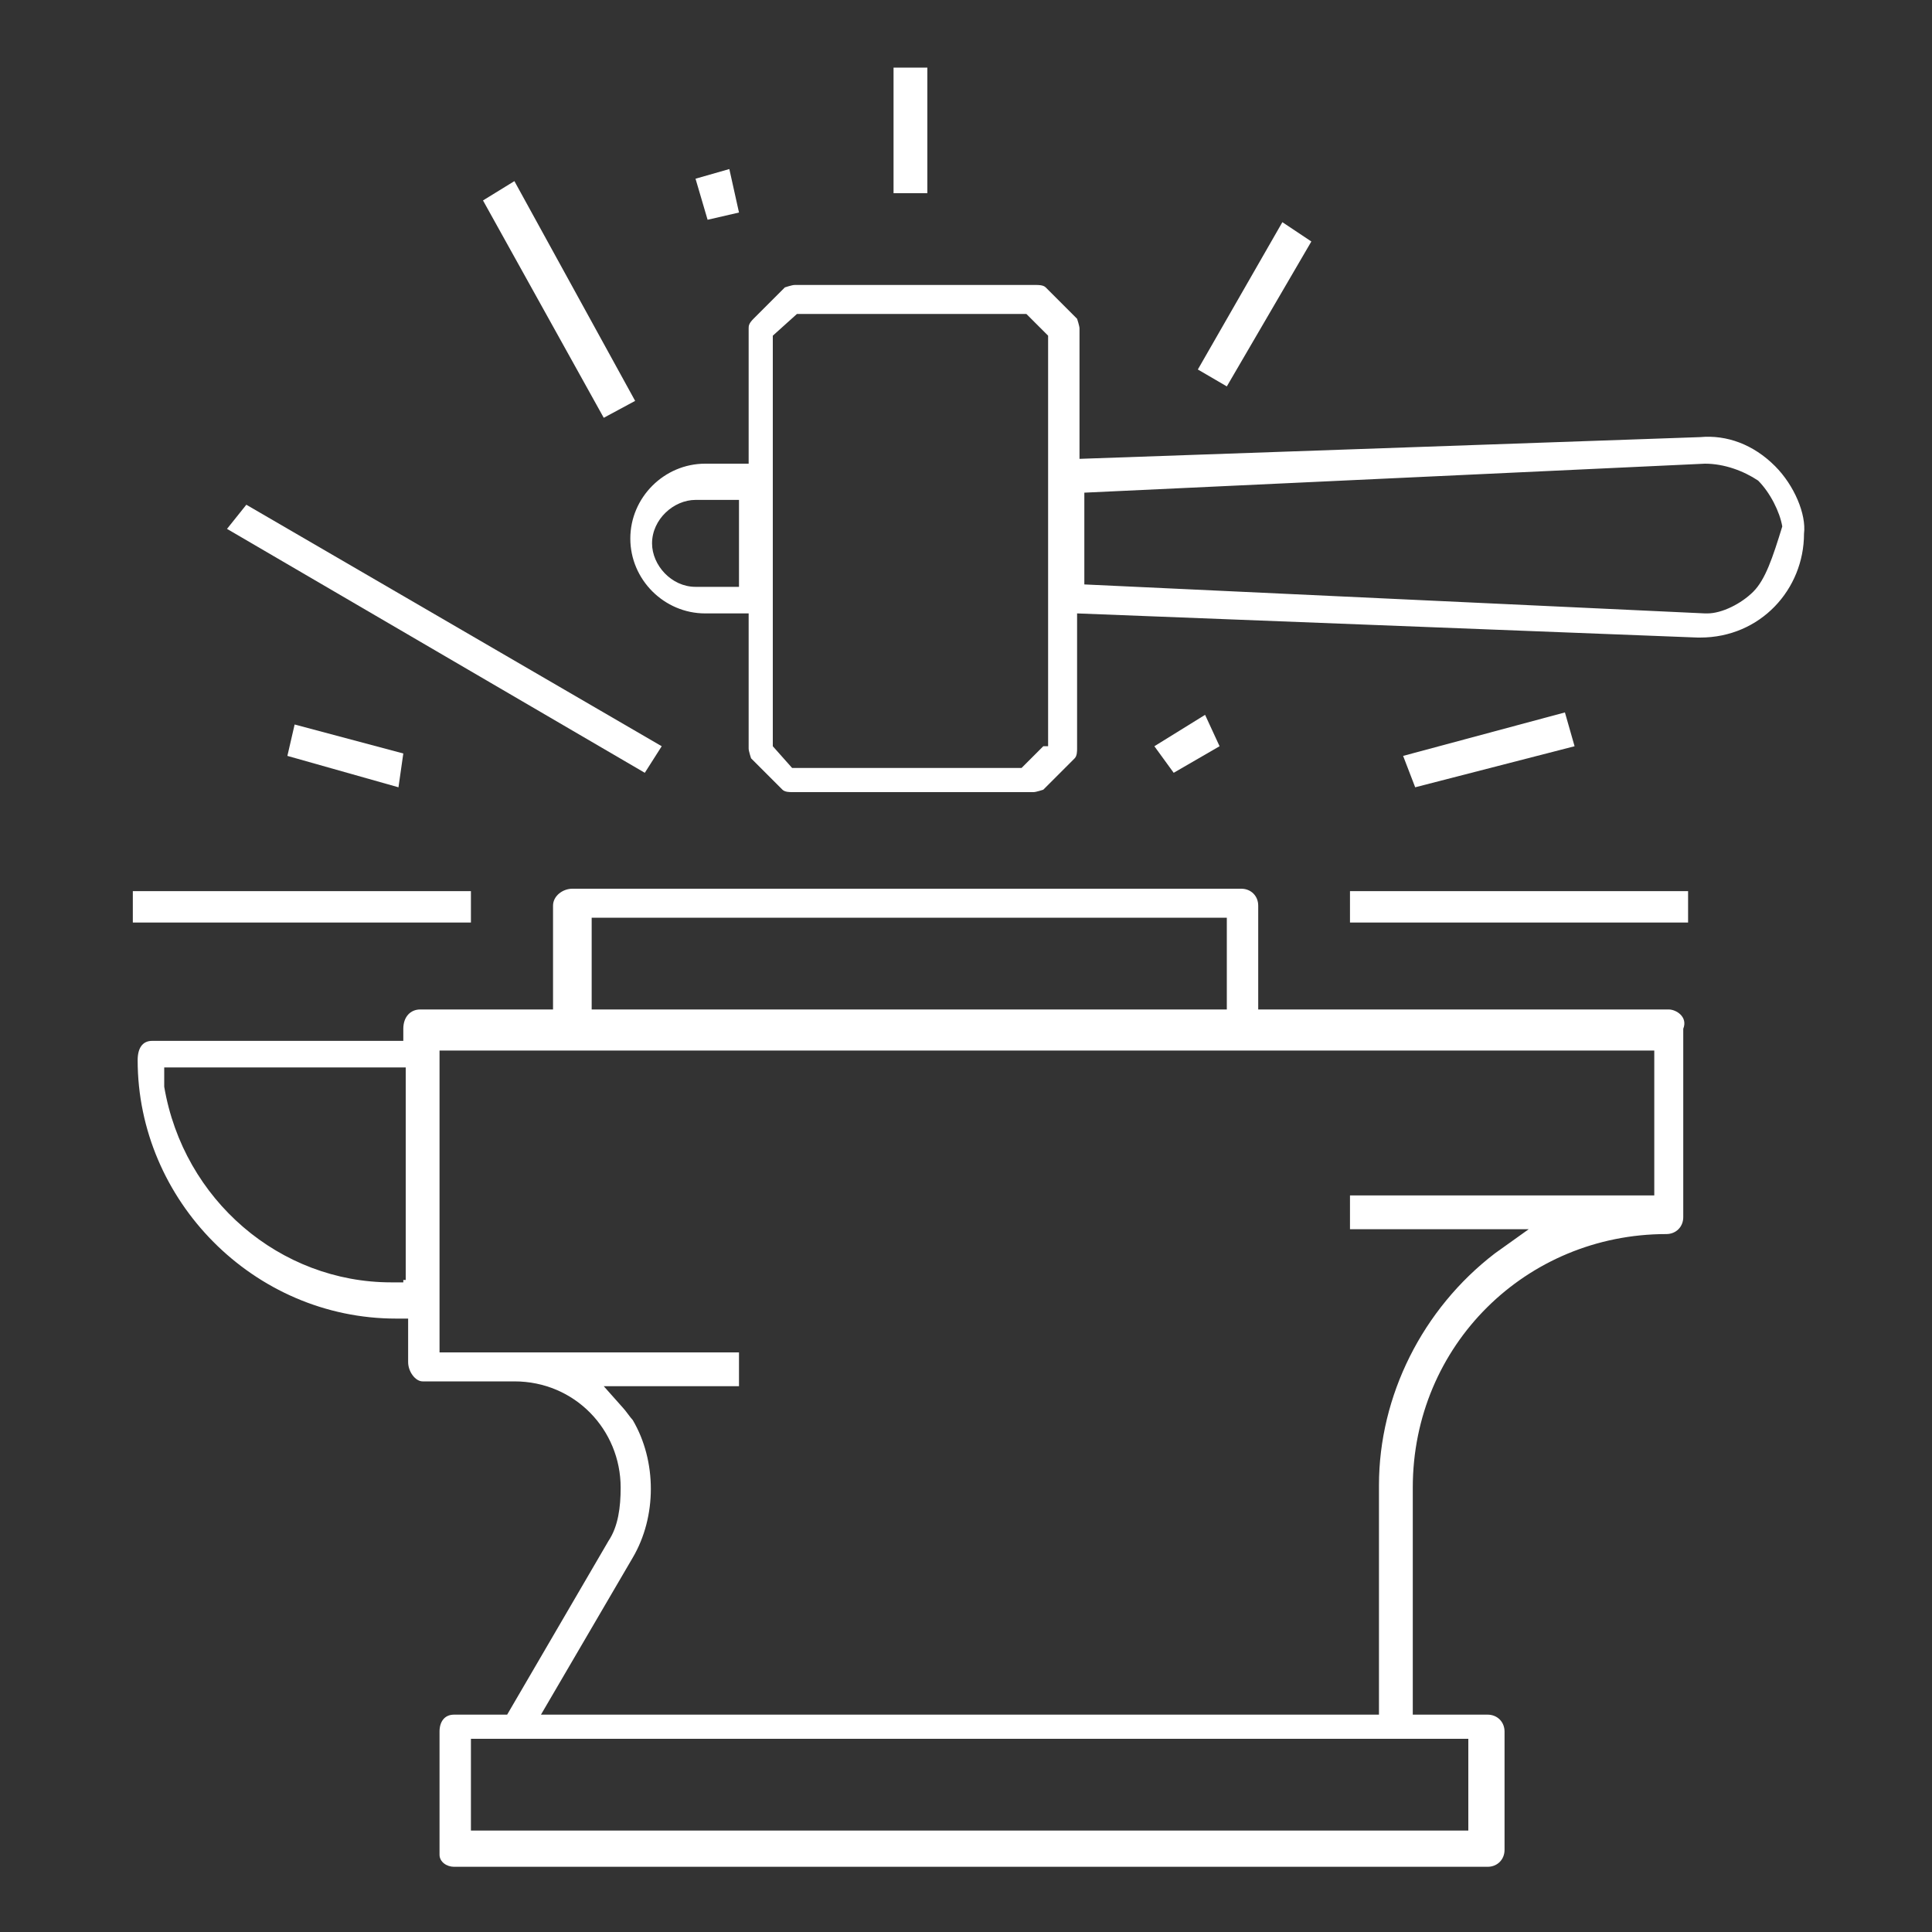 <?xml version="1.0" encoding="utf-8"?>
<!-- Generator: Adobe Illustrator 25.4.1, SVG Export Plug-In . SVG Version: 6.00 Build 0)  -->
<svg version="1.1" id="Livello_1" xmlns="http://www.w3.org/2000/svg" xmlns:xlink="http://www.w3.org/1999/xlink" x="0px" y="0px"
	 viewBox="0 0 80 80" style="enable-background:new 0 0 80 80;" xml:space="preserve">
<rect x="0" y="0" width="80" height="80" fill="#333333" stroke="none"/>
<style type="text/css">
	.st0{fill-rule:evenodd;clip-rule:evenodd;fill:#FFFFFF;}
</style>
<g transform="translate(6 4)">
	<path class="st0" d="M62.5,45.5H49.9v1.4h7.4l-1.4,1c-3,2.3-4.8,5.9-4.8,9.6v9.5H16.4l3.8-6.5c1-1.7,1-4,0-5.7
		c-0.1-0.1-0.3-0.4-0.4-0.5L19,53.4h5.6V52H12.2V39.5h50.3V45.5z M13.5,71.8h41.3V68H13.5V71.8z M18.5,37.8h26.3v-3.8H18.5V37.8z
		 M10.7,49.1h-0.5c-4.6,0-8.6-3.4-9.4-8.1v-0.8h10V49h-0.1V49.1z M63.1,37.8h-17v-4.3c0-0.4-0.3-0.7-0.7-0.7H17.7
		c-0.4,0-0.8,0.3-0.8,0.7v4.3h-5.5c-0.4,0-0.7,0.3-0.7,0.8v0.5H0.3c-0.4,0-0.6,0.3-0.6,0.8c0,5.8,4.8,10.7,10.7,10.7h0.5v1.8
		c0,0.4,0.3,0.8,0.6,0.8h3.8c2.5,0,4.4,2,4.4,4.4c0,0.8-0.1,1.6-0.5,2.2L15,67h-2.2c-0.4,0-0.6,0.3-0.6,0.7v5.1
		c0,0.3,0.3,0.5,0.6,0.5h42.8c0.4,0,0.7-0.3,0.7-0.7v-4.9c0-0.4-0.3-0.7-0.7-0.7h-3.1v-9.4c0-5.9,4.7-10.5,10.5-10.5
		c0.4,0,0.7-0.3,0.7-0.7v-7.8C63.9,38.1,63.4,37.8,63.1,37.8L63.1,37.8z M66.6,20.5c-0.5,0.5-1.3,0.9-1.9,0.9h-0.1l-25.7-1.2v-3.8
		l25.7-1.2c0.8,0,1.6,0.3,2.2,0.7c0.5,0.5,0.9,1.3,1,1.9C67.4,19.1,67.1,20,66.6,20.5L66.6,20.5z M37.2,26.9l-0.9,0.9h-9.5l-0.8-0.9
		v-17L27,9h9.5l0.9,0.9v17H37.2z M24.6,20.3h-1.8c-1,0-1.8-0.9-1.8-1.8c0-1,0.9-1.8,1.8-1.8h1.8V20.3z M67.5,15.3L67.5,15.3
		c-0.9-0.9-2-1.3-3.1-1.2l-25.7,0.9V9.6c0-0.1-0.1-0.4-0.1-0.4l-1.3-1.3c-0.1-0.1-0.3-0.1-0.4-0.1h-10c-0.1,0-0.4,0.1-0.4,0.1
		l-1.3,1.3C25,9.4,25,9.5,25,9.6v5.6h-1.8c-1.7,0-3.1,1.4-3.1,3.1s1.4,3.1,3.1,3.1H25V27c0,0.1,0.1,0.4,0.1,0.4l1.3,1.3
		c0.1,0.1,0.3,0.1,0.4,0.1h10c0.1,0,0.4-0.1,0.4-0.1l1.3-1.3c0.1-0.1,0.1-0.3,0.1-0.4v-5.6l25.7,1h0.1c2.5,0,4.3-2,4.3-4.3
		C68.8,17.3,68.3,16.1,67.5,15.3L67.5,15.3z"/>
	<polygon class="st0" points="31,4 32.4,4 32.4,-1.2 31,-1.2 	"/>
	<polygon class="st0" points="20.3,12.6 15.3,3.5 14,4.3 19,13.3 	"/>
	<polygon class="st0" points="4.2,16.9 3.4,17.9 20.7,28 21.4,26.9 	"/>
	<polygon class="st0" points="-0.5,34.2 13.5,34.2 13.5,32.9 -0.5,32.9 	"/>
	<polygon class="st0" points="49.9,34.2 63.9,34.2 63.9,32.9 49.9,32.9 	"/>
	<polygon class="st0" points="43.9,25.6 41.8,26.9 42.6,28 44.5,26.9 	"/>
	<polygon class="st0" points="47.1,5.2 43.6,11.3 44.8,12 48.3,6 	"/>
	<polygon class="st0" points="24.6,4.8 24.2,3 22.8,3.4 23.3,5.1 	"/>
	<polygon class="st0" points="10.7,27.2 6.2,26 5.9,27.3 10.5,28.6 	"/>
	<polygon class="st0" points="52.1,27.3 52.6,28.6 59.2,26.9 58.8,25.5 	"/>
</g>
</svg>
